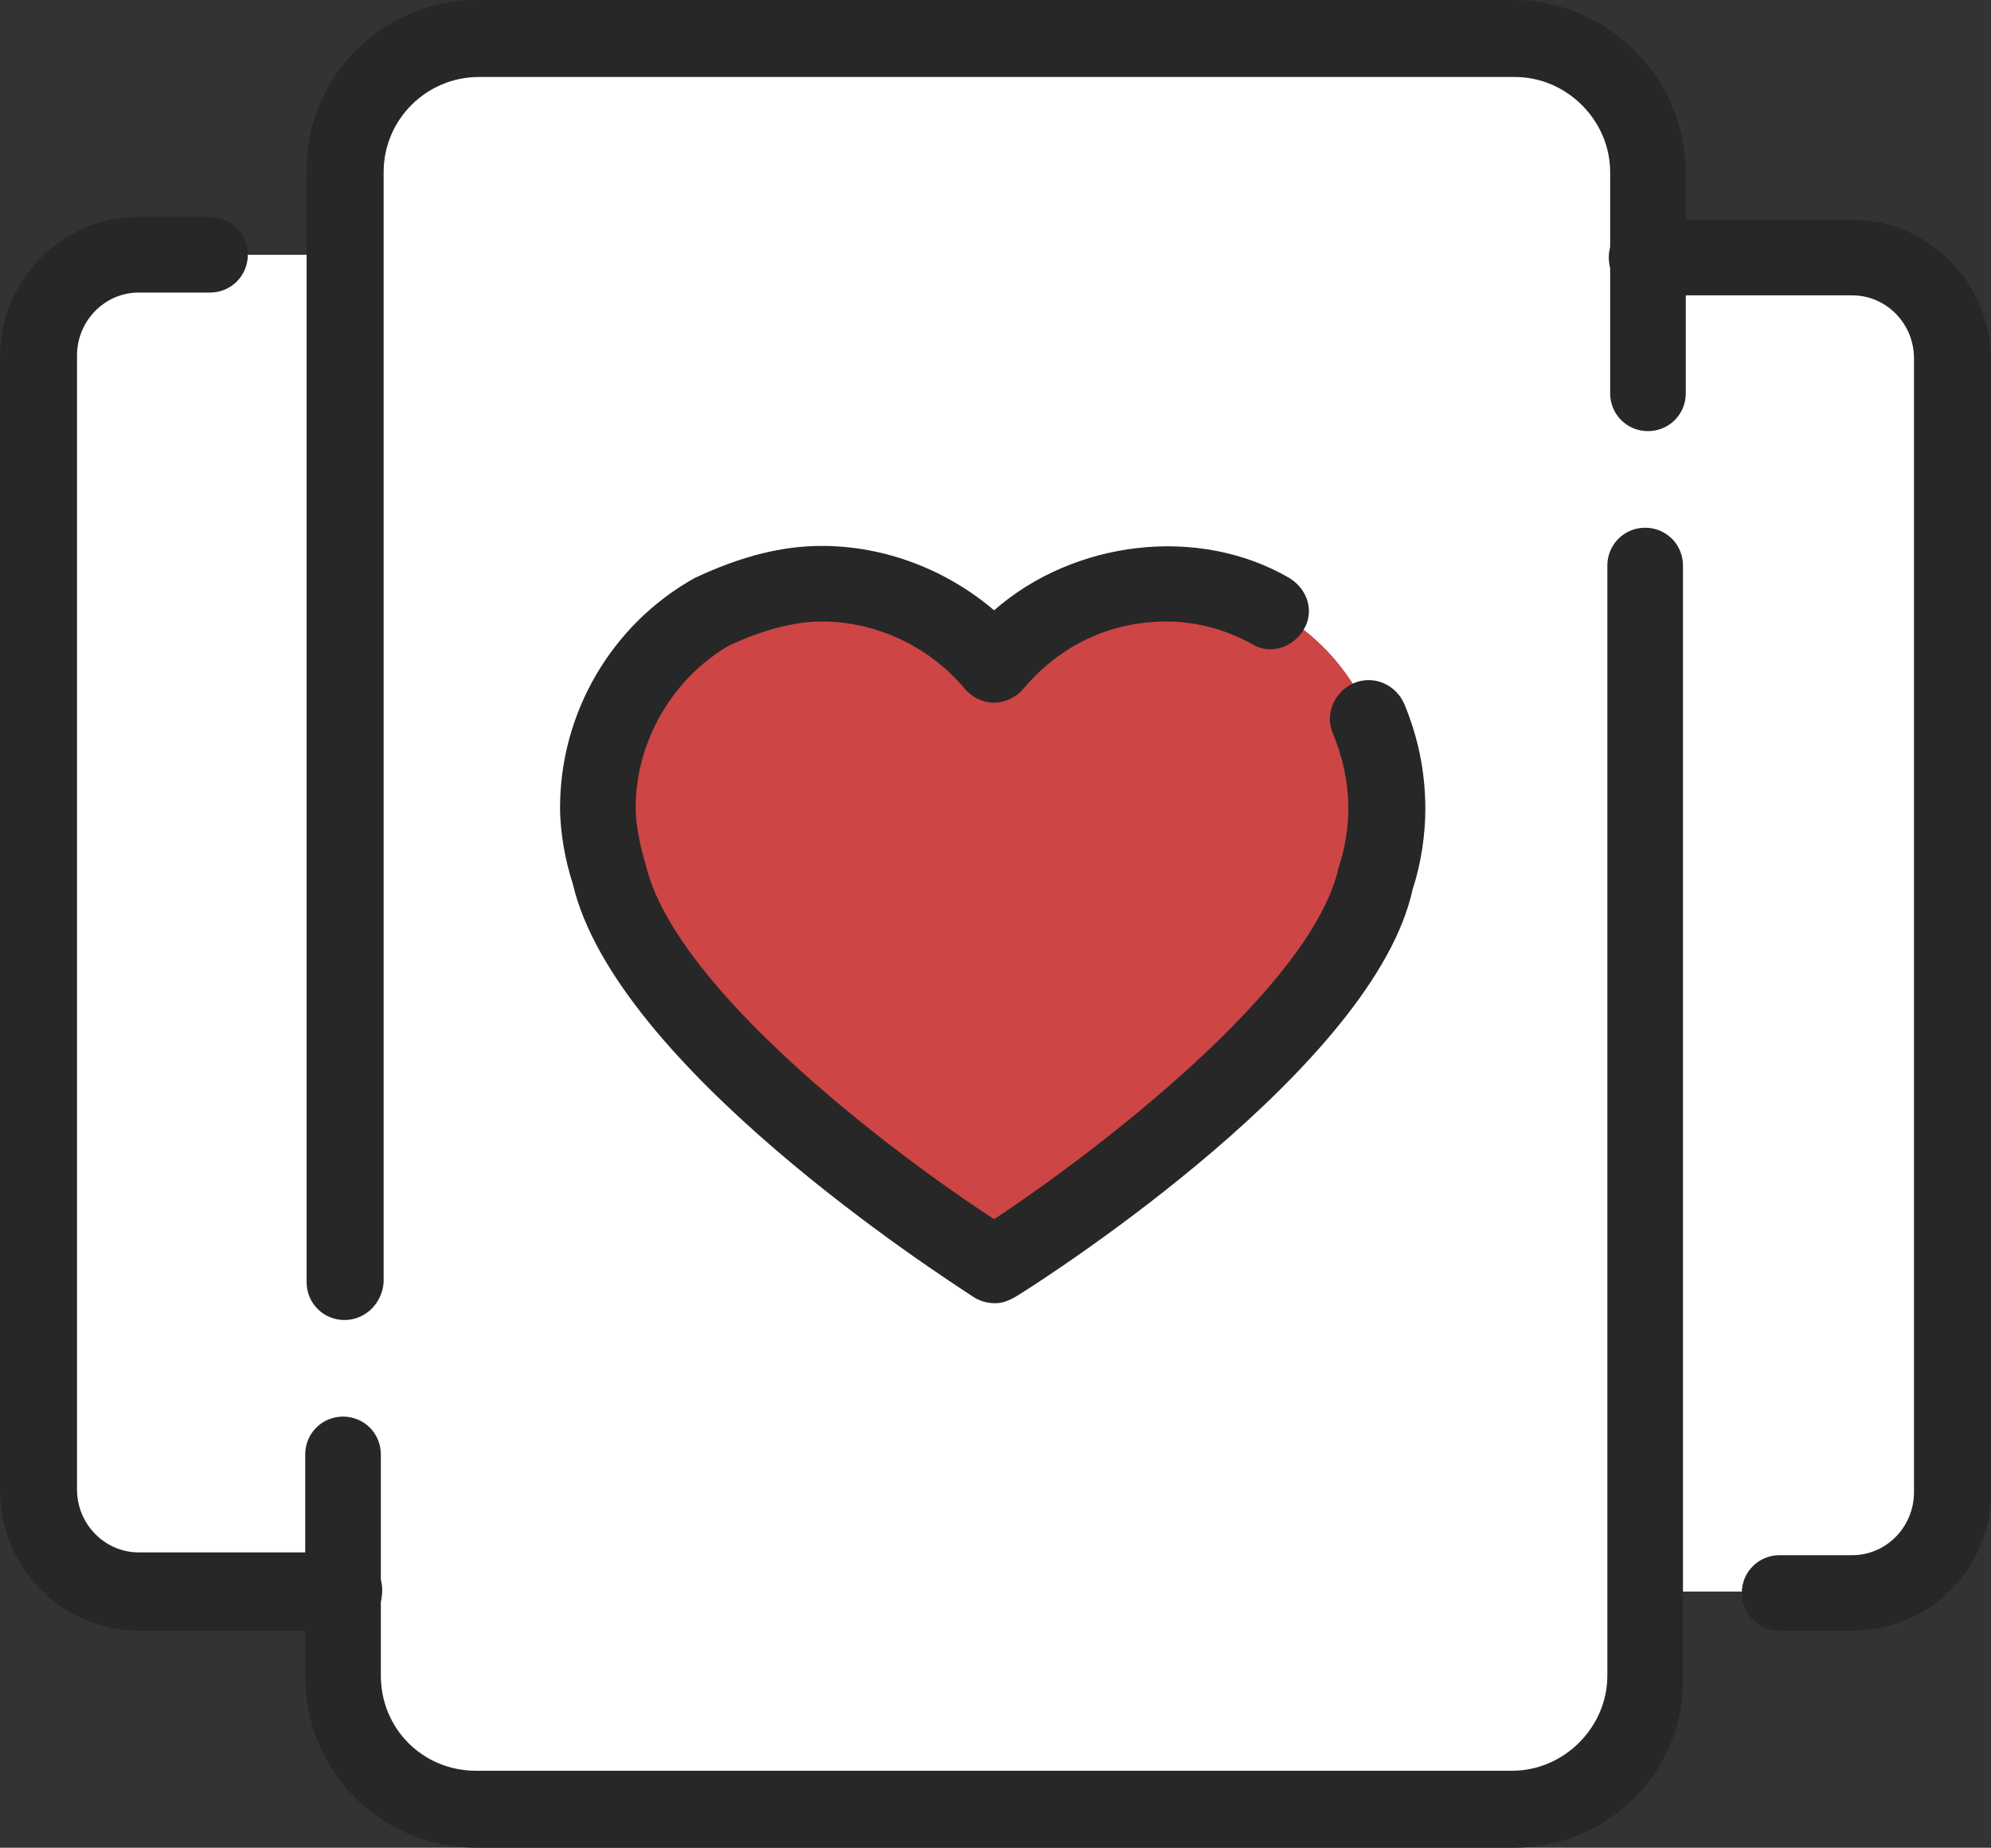 <?xml version="1.0" encoding="utf-8"?>
<!-- Generator: Adobe Illustrator 25.4.1, SVG Export Plug-In . SVG Version: 6.00 Build 0)  -->
<svg version="1.1" id="레이어_1" xmlns="http://www.w3.org/2000/svg" xmlns:xlink="http://www.w3.org/1999/xlink" x="0px"
	 y="0px" width="142.2px" height="132px" viewBox="0 0 142.2 132" style="enable-background:new 0 0 142.2 132;"
	 xml:space="preserve">
<rect x="0" y="0" width="142.2" height="132" fill="#333333" stroke="none"/>
<style type="text/css">
	.st0{fill-rule:evenodd;clip-rule:evenodd;fill:#FFFFFF;}
	.st1{fill-rule:evenodd;clip-rule:evenodd;fill:#CE4545;}
	.st2{fill:#272727;}
</style>
<g>
	<path class="st0" d="M9.9,113.7c-3.9,0-7.1-3.2-7.1-7.3V25.5c0-4,3.2-7.3,7.1-7.3h122.5c3.9,0,7.1,3.2,7.1,7.3v80.9
		c0,4-3.2,7.3-7.1,7.3H9.9z"/>
	<path class="st0" d="M117.6,119.7c0,5.3-4.4,9.5-9.5,9.5h-74c-5.3,0-9.5-4.2-9.5-9.5V12.3c0-5.2,4.2-9.5,9.5-9.5h74
		c5.2,0,9.5,4.4,9.5,9.5C117.6,48.1,117.6,83.9,117.6,119.7L117.6,119.7z"/>
	<path class="st1" d="M71.1,90.3c0,0-24.7-15.5-27.5-27.8c-0.5-1.5-0.8-3.2-0.8-4.8c0-6,3.4-11.3,8.2-14.1c2.4-1.1,5-1.9,7.8-1.9
		c4.8,0,9.4,2.3,12.3,5.8c2.9-3.6,7.3-5.8,12.3-5.8c2.7,0,5.3,0.8,7.6,1.9c5,2.7,8.2,8.1,8.2,14.1c0,1.6-0.2,3.4-0.8,4.8
		C95.8,74.8,71.1,90.3,71.1,90.3L71.1,90.3z"/>
	<path class="st2" d="M108.1,132h-74c-6.9,0-12.3-5.4-12.3-12.3v-15.8c0-1.5,1.2-2.7,2.7-2.7c1.5,0,2.7,1.2,2.7,2.7v15.8
		c0,3.8,3,6.8,6.8,6.8h74c3.7,0,6.8-3.1,6.8-6.8V40.4c0-1.5,1.2-2.7,2.7-2.7c1.5,0,2.7,1.2,2.7,2.7v79.3
		C120.4,126.5,114.9,132,108.1,132z M24.6,94.3c-1.5,0-2.7-1.2-2.7-2.7V12.3C21.8,5.5,27.3,0,34.1,0h74c6.7,0,12.3,5.6,12.3,12.3
		v15.8c0,1.5-1.2,2.7-2.7,2.7c-1.5,0-2.7-1.2-2.7-2.7V12.3c0-3.7-3.1-6.8-6.8-6.8h-74c-3.7,0-6.8,3-6.8,6.8v79.3
		C27.3,93.1,26.1,94.3,24.6,94.3z"/>
	<path class="st2" d="M24.6,116.5H9.9c-5.4,0-9.9-4.5-9.9-10v-81c0-5.5,4.4-10,9.9-10H15c1.5,0,2.7,1.2,2.7,2.7
		c0,1.5-1.2,2.7-2.7,2.7H9.9c-2.4,0-4.4,2-4.4,4.5v81c0,2.5,2,4.5,4.4,4.5h14.7c1.5,0,2.7,1.2,2.7,2.7
		C27.3,115.3,26.1,116.5,24.6,116.5z"/>
	<path class="st2" d="M132.3,116.5h-5.2c-1.5,0-2.7-1.2-2.7-2.7c0-1.5,1.2-2.7,2.7-2.7h5.2c2.4,0,4.4-2,4.4-4.5v-81
		c0-2.5-2-4.5-4.4-4.5h-14.7c-1.5,0-2.7-1.2-2.7-2.7c0-1.5,1.2-2.7,2.7-2.7h14.7c5.4,0,9.9,4.5,9.9,10v81
		C142.2,112,137.8,116.5,132.3,116.5z"/>
	<path class="st2" d="M71.1,93.1c-0.5,0-1-0.1-1.5-0.4C67,91,43.9,76.1,40.9,63.1c-0.5-1.5-0.9-3.6-0.9-5.4c0-6.8,3.7-13.1,9.6-16.4
		c3.4-1.6,6.3-2.3,9.1-2.3c4.5,0,8.9,1.7,12.3,4.6c5.7-5,14.6-6.1,21.1-2.3c1.3,0.8,1.8,2.4,1,3.7c-0.8,1.3-2.4,1.8-3.7,1
		c-1.8-1-3.9-1.6-6.1-1.6c-4,0-7.6,1.7-10.2,4.8c-0.5,0.6-1.3,1-2.1,1l0,0c-0.8,0-1.6-0.4-2.1-1c-2.5-3-6.3-4.8-10.2-4.8
		c-2,0-4.2,0.6-6.6,1.7c-4,2.3-6.7,6.8-6.7,11.6c0,1.2,0.3,2.7,0.7,4c2,8.8,17.4,20.5,24.9,25.4c7.4-4.9,22.7-16.6,24.6-25.1
		c0.5-1.5,0.7-3,0.7-4.2c0-1.9-0.4-3.7-1.1-5.4c-0.6-1.4,0.1-3,1.5-3.6c1.4-0.6,3,0.1,3.6,1.5c1,2.4,1.5,4.9,1.5,7.5
		c0,1.8-0.3,3.9-0.9,5.7C98.2,76.1,75.2,91,72.6,92.6C72.1,92.9,71.6,93.1,71.1,93.1z"/>
</g>
</svg>
